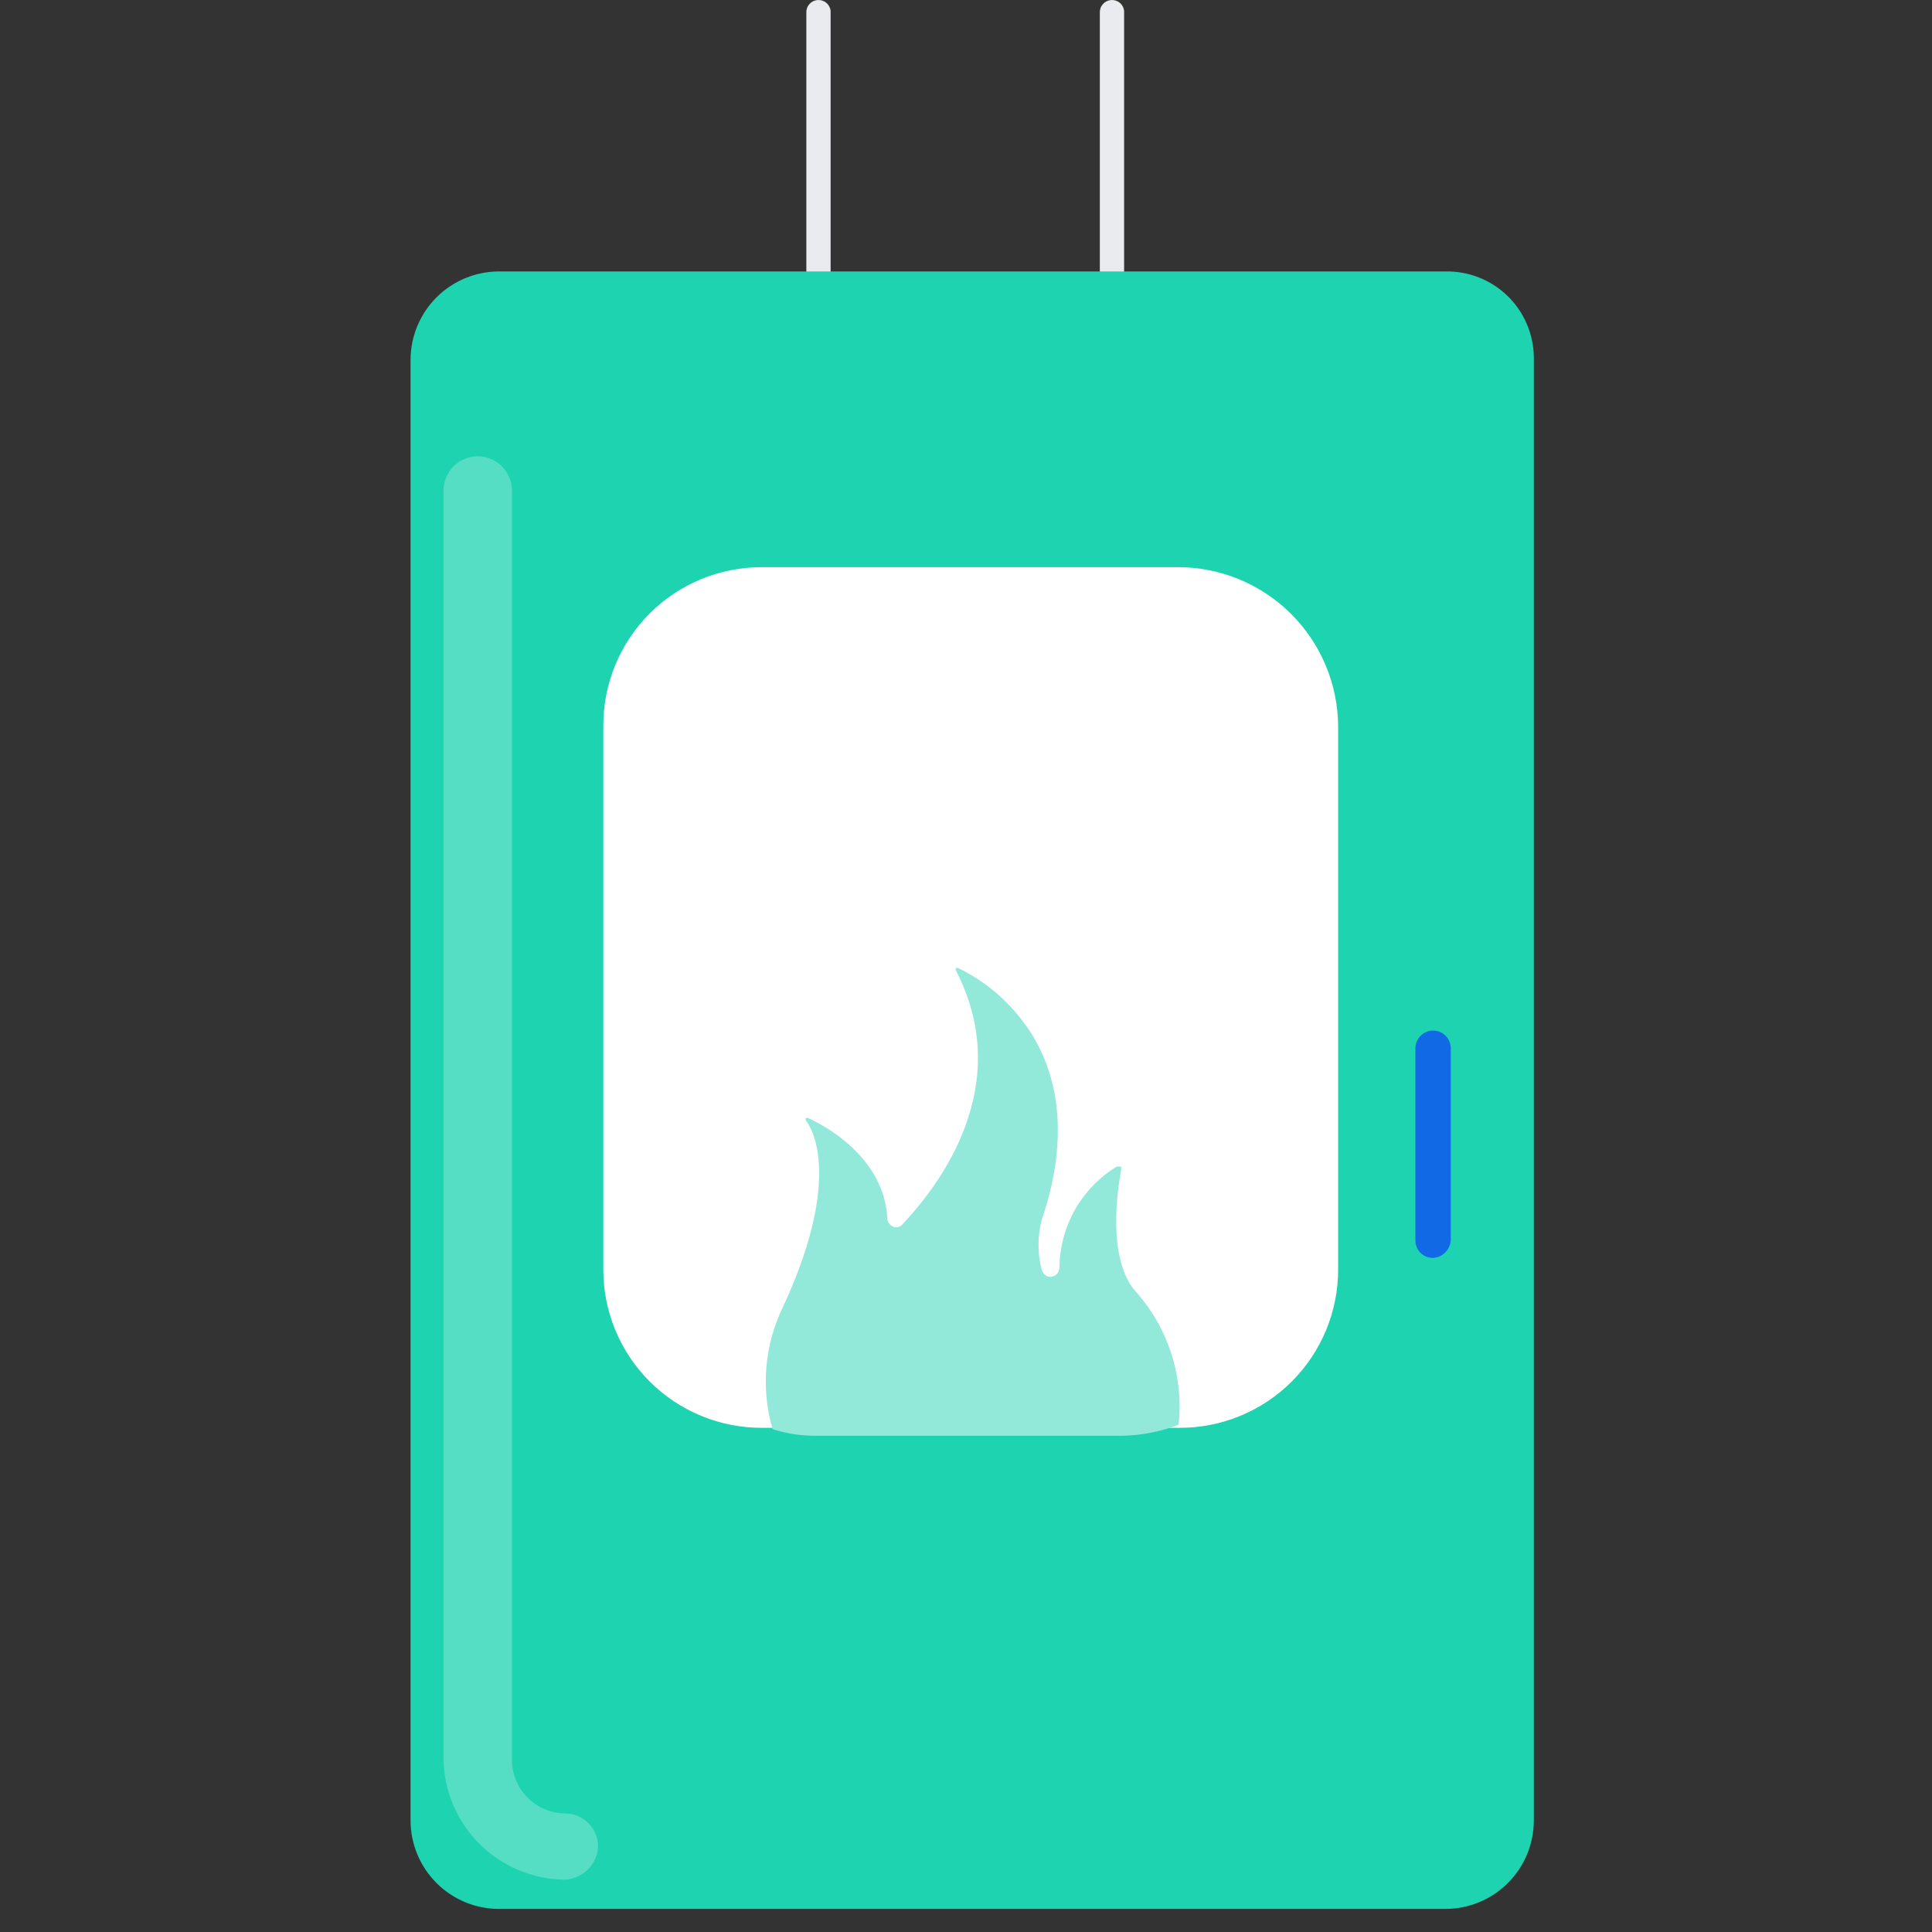 <svg width="80" height="80" viewBox="0 0 80 80" fill="none" xmlns="http://www.w3.org/2000/svg">
<rect x="0" y="0" width="80" height="80" fill="#333333" stroke="none"/>
<g id="Frame 937">
<g id="poele-granules-bois">
<g id="Groupe 2867">
<g id="poele_granules_bois_vert">
<path id="Trac&#195;&#169;_698" d="M33.937 13.88C33.795 13.87 33.661 13.809 33.56 13.709C33.459 13.608 33.398 13.474 33.389 13.332V0.538C33.38 0.407 33.423 0.277 33.509 0.177C33.594 0.077 33.715 0.014 33.847 0.002C33.978 -0.01 34.109 0.03 34.211 0.113C34.313 0.196 34.379 0.316 34.394 0.447V13.24C34.416 13.313 34.42 13.389 34.408 13.464C34.395 13.539 34.366 13.61 34.322 13.672C34.278 13.733 34.22 13.784 34.154 13.82C34.087 13.856 34.013 13.877 33.937 13.88Z" fill="#EAEBEF"/>
<path id="Trac&#195;&#169;_699" d="M46.09 13.88C45.948 13.87 45.814 13.809 45.713 13.709C45.613 13.608 45.552 13.474 45.542 13.332V0.538C45.533 0.407 45.576 0.277 45.662 0.177C45.748 0.077 45.869 0.014 46 0.002C46.131 -0.01 46.262 0.03 46.364 0.113C46.467 0.196 46.532 0.316 46.547 0.447V13.24C46.73 13.607 46.364 13.88 46.09 13.88Z" fill="#EAEBEF"/>
<path id="Trac&#195;&#169; 1375" d="M59.858 11.24H20.655C19.687 11.243 18.759 11.629 18.074 12.314C17.389 12.999 17.003 13.927 17 14.896V75.389C17.003 76.358 17.389 77.286 18.074 77.971C18.759 78.656 19.687 79.042 20.655 79.045H59.858C60.826 79.042 61.754 78.656 62.439 77.971C63.124 77.286 63.51 76.358 63.513 75.389V14.804C63.51 14.329 63.412 13.86 63.226 13.423C63.04 12.986 62.77 12.591 62.429 12.259C62.09 11.928 61.687 11.667 61.246 11.492C60.804 11.317 60.332 11.232 59.858 11.24Z" fill="#1DD3B0"/>
<path id="Trac&#195;&#169; 1376" d="M48.74 23.485H31.561C30.696 23.481 29.839 23.649 29.039 23.978C28.239 24.308 27.512 24.792 26.9 25.404C26.289 26.016 25.804 26.742 25.475 27.542C25.146 28.342 24.978 29.199 24.982 30.064V52.544C24.978 53.409 25.146 54.266 25.475 55.066C25.804 55.866 26.289 56.593 26.901 57.204C27.512 57.816 28.239 58.3 29.039 58.63C29.839 58.959 30.696 59.127 31.561 59.123H48.832C49.697 59.127 50.554 58.959 51.353 58.629C52.153 58.3 52.88 57.815 53.491 57.204C54.103 56.592 54.587 55.865 54.916 55.066C55.245 54.266 55.413 53.409 55.41 52.544V30.064C55.396 28.308 54.686 26.629 53.436 25.395C52.185 24.162 50.497 23.475 48.74 23.485Z" fill="white"/>
<g id="Groupe_1018">
<path id="Trac&#195;&#169;_696" d="M23.391 77.833C22.061 77.821 20.79 77.288 19.85 76.348C18.91 75.408 18.377 74.136 18.365 72.807V20.356C18.355 19.981 18.493 19.617 18.75 19.343C19.006 19.069 19.361 18.907 19.736 18.893C20.111 18.882 20.475 19.021 20.749 19.277C21.023 19.534 21.185 19.888 21.2 20.263V72.898C21.207 73.477 21.441 74.031 21.851 74.44C22.26 74.85 22.813 75.083 23.392 75.091C23.581 75.091 23.767 75.129 23.94 75.203C24.112 75.278 24.268 75.387 24.396 75.525C24.525 75.662 24.624 75.824 24.687 76.001C24.75 76.179 24.776 76.367 24.763 76.555C24.721 76.895 24.56 77.209 24.309 77.443C24.059 77.676 23.735 77.815 23.392 77.834L23.391 77.833Z" fill="white" fill-opacity="0.25"/>
</g>
<g id="Groupe_1019">
<path id="Trac&#195;&#169;_697" d="M46.977 53.422C45.697 51.869 46.428 48.487 46.428 48.395C46.428 48.304 46.428 48.304 46.337 48.304H46.246C45.524 48.743 44.926 49.361 44.51 50.096C44.094 50.832 43.874 51.663 43.87 52.508C43.864 52.603 43.823 52.692 43.756 52.759C43.689 52.826 43.599 52.867 43.505 52.873C43.322 52.873 43.23 52.782 43.139 52.599C42.956 51.91 42.956 51.186 43.139 50.498C44.51 46.477 43.505 43.827 42.408 42.365C41.695 41.39 40.754 40.606 39.666 40.081H39.575V40.172C42.042 44.924 38.935 49.036 37.382 50.681C37.35 50.723 37.309 50.758 37.261 50.782C37.214 50.806 37.161 50.818 37.108 50.818C37.055 50.818 37.002 50.806 36.955 50.782C36.907 50.758 36.866 50.723 36.834 50.681C36.799 50.645 36.773 50.601 36.757 50.554C36.741 50.507 36.736 50.456 36.742 50.407C36.56 47.574 33.453 46.294 33.453 46.294H33.361V46.386C33.361 46.386 35.098 48.305 32.447 54.062C31.658 55.649 31.495 57.476 31.991 59.179C32.581 59.366 33.198 59.458 33.818 59.453H46.428C47.241 59.443 48.045 59.288 48.804 58.996C48.911 57.991 48.803 56.974 48.488 56.013C48.173 55.052 47.658 54.169 46.977 53.422Z" fill="#92E9D9"/>
</g>
<path id="Trac&#195;&#169;_700" d="M59.34 52.087C59.244 52.089 59.148 52.071 59.059 52.035C58.97 51.998 58.889 51.945 58.821 51.877C58.752 51.808 58.699 51.727 58.662 51.638C58.626 51.549 58.608 51.453 58.609 51.356V43.406C58.609 43.212 58.687 43.026 58.824 42.889C58.961 42.751 59.147 42.674 59.341 42.674C59.535 42.674 59.722 42.751 59.859 42.889C59.996 43.026 60.073 43.212 60.073 43.406V51.356C60.061 51.547 59.98 51.726 59.846 51.86C59.711 51.995 59.532 52.076 59.342 52.087H59.34Z" fill="#1169E6"/>
</g>
</g>
</g>
</g>
</svg>
